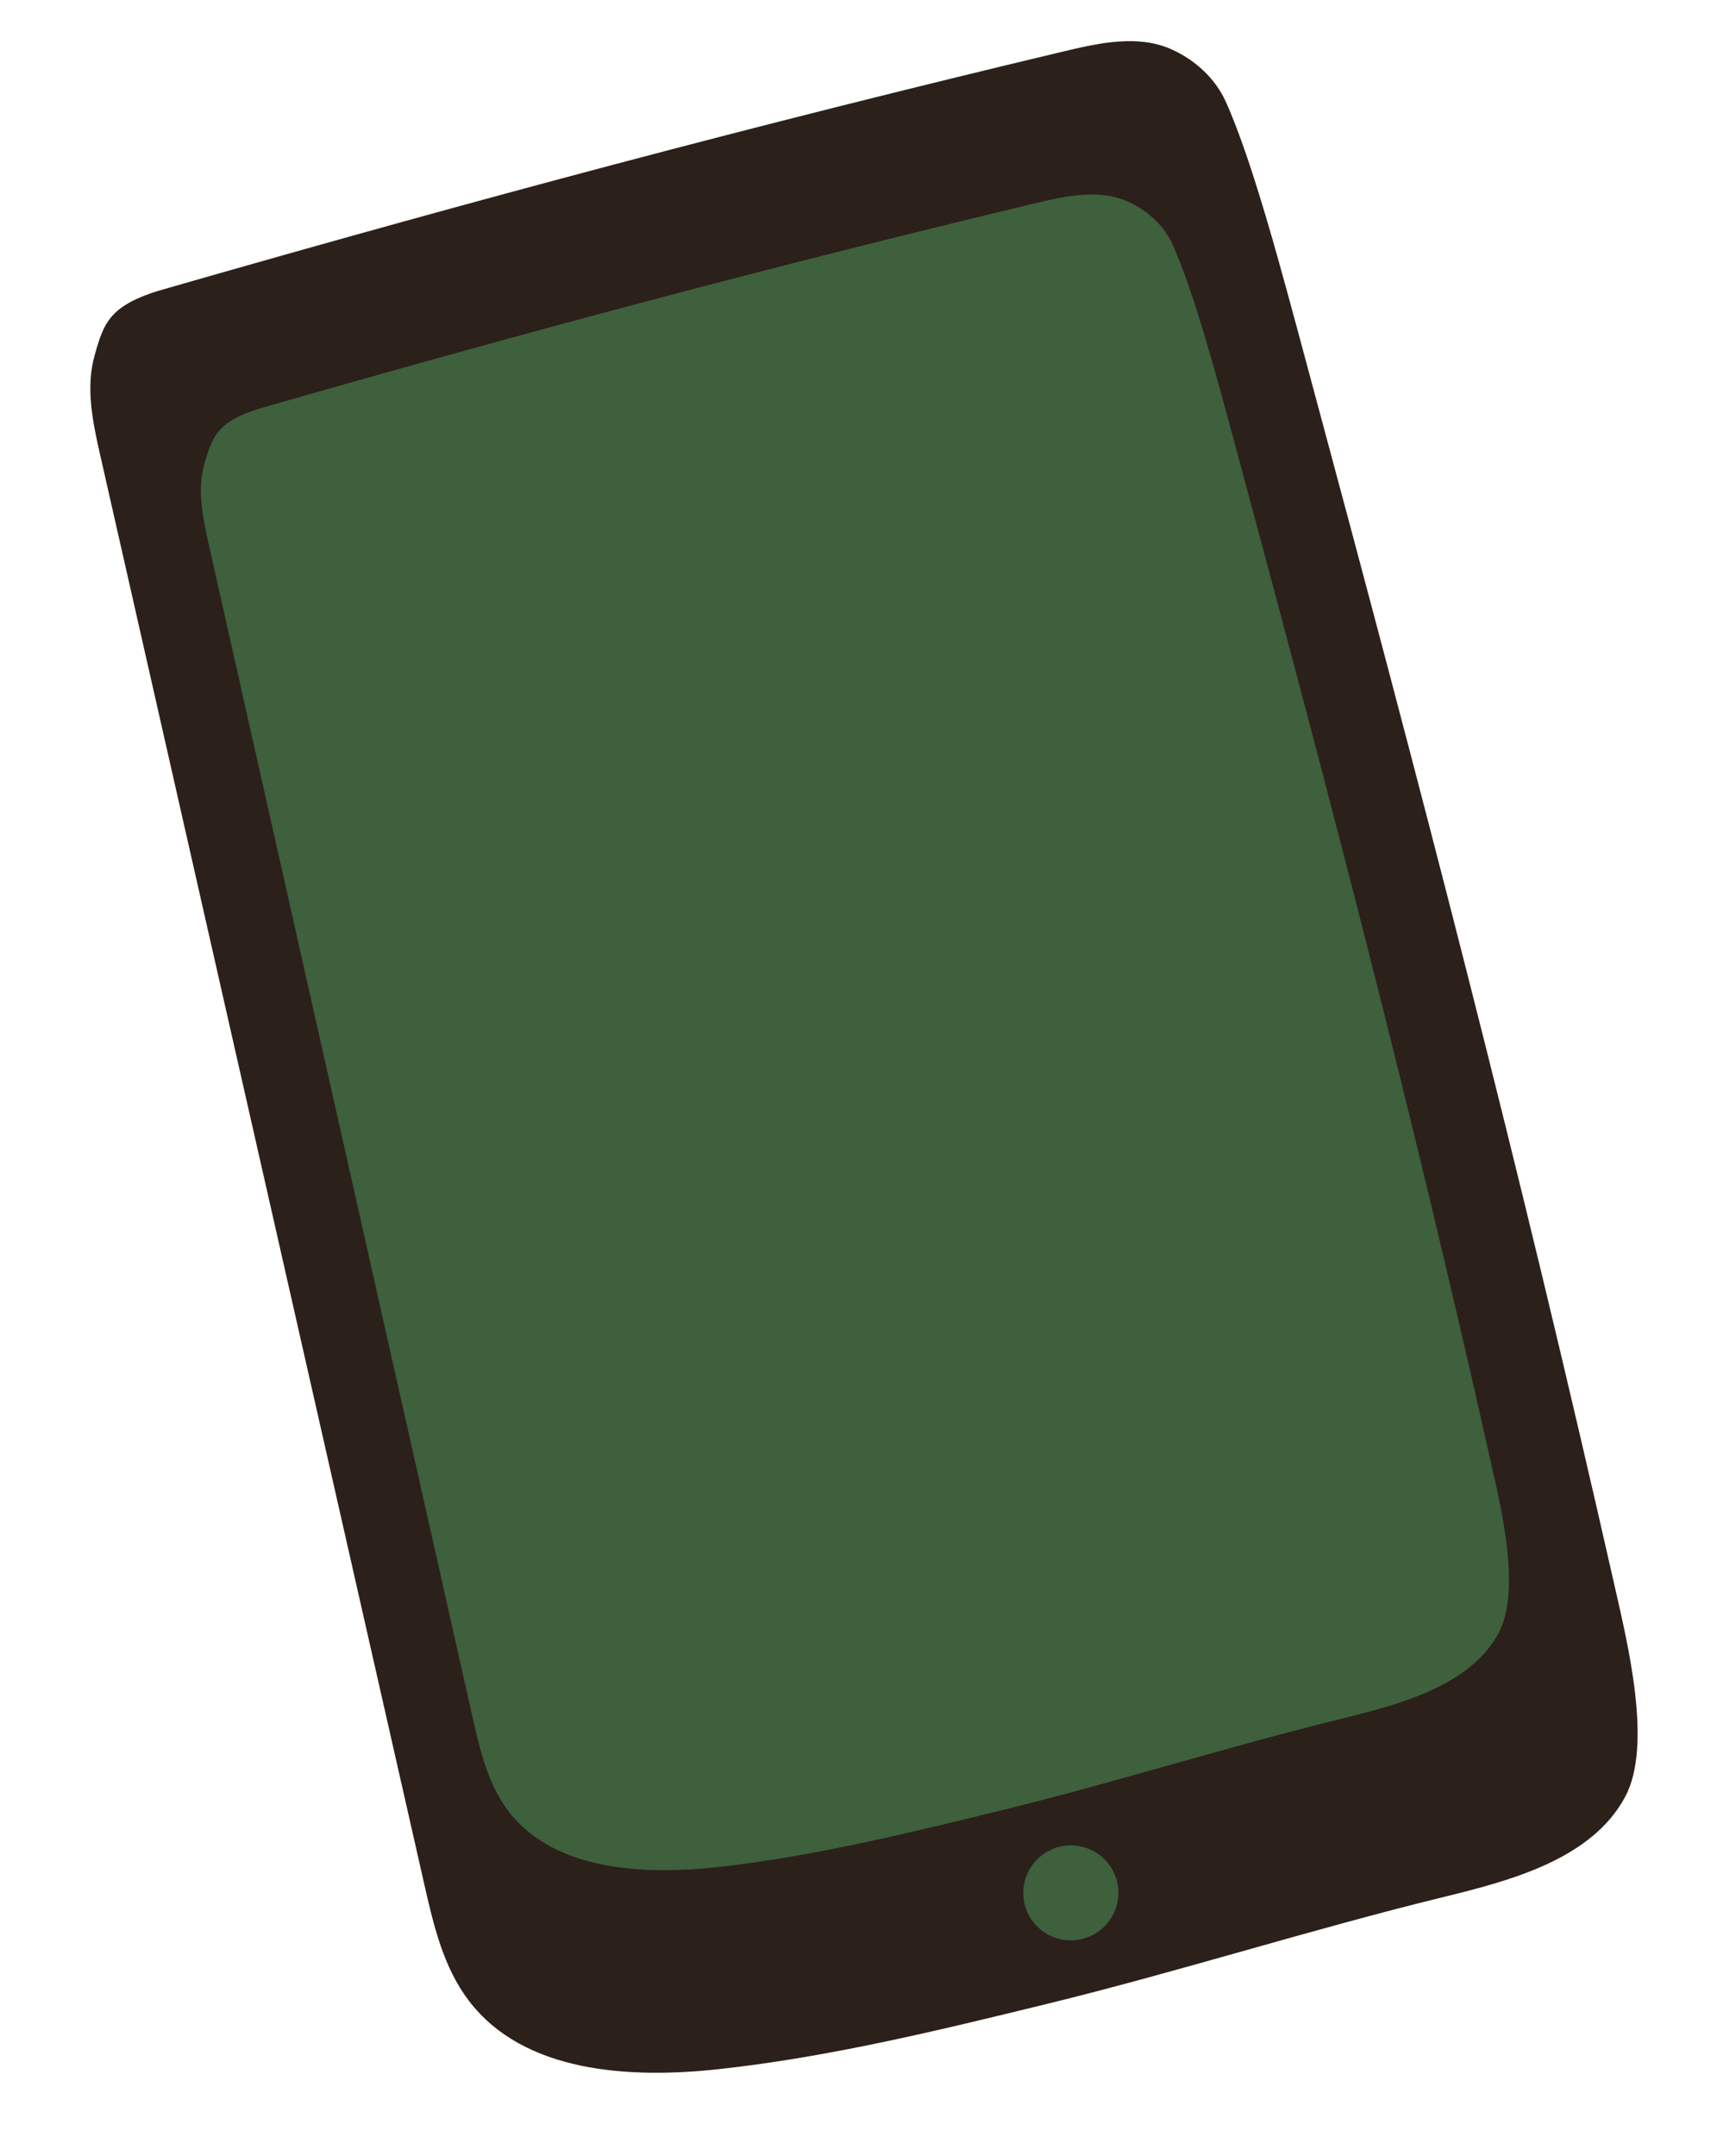 <svg width="94" height="118" viewBox="0 0 94 118" fill="none" xmlns="http://www.w3.org/2000/svg">
<g clip-path="url(#clip0_127_42)">
<path d="M9.261 15.745C26.103 10.906 41.282 6.852 58.329 2.79C60.241 2.335 62.318 1.897 64.114 2.69C65.397 3.256 66.526 4.278 67.102 5.554C68.6 8.864 70.214 15.015 71.524 19.872C77.848 43.324 83.116 63.465 88.394 86.79C89.099 89.909 90.488 95.506 88.975 98.327C87.153 101.724 82.772 102.903 79.021 103.818C71.73 105.6 64.575 107.892 57.283 109.674C51.377 111.117 45.449 112.564 39.406 113.23C34.463 113.775 28.677 113.44 25.67 109.494C24.277 107.669 23.734 105.353 23.227 103.115C17.315 77.062 11.407 51.01 5.497 24.958C5.083 23.135 4.672 21.221 5.186 19.424C5.701 17.627 5.983 16.629 9.261 15.745Z" fill="#2C201B"/>
<path d="M14.725 22.209C29.137 18.079 42.122 14.611 56.701 11.118C58.335 10.727 60.111 10.348 61.636 10.985C62.724 11.44 63.68 12.27 64.161 13.314C65.409 16.023 66.733 21.071 67.808 25.056C72.996 44.293 77.312 60.818 81.607 79.962C82.183 82.522 83.316 87.114 82.002 89.449C80.417 92.26 76.668 93.268 73.462 94.054C67.225 95.584 61.101 97.532 54.865 99.062C49.813 100.3 44.744 101.544 39.582 102.147C35.359 102.641 30.428 102.415 27.895 99.195C26.724 97.705 26.282 95.806 25.869 93.967C21.057 72.586 16.247 51.203 11.435 29.823C11.098 28.329 10.765 26.755 11.219 25.274C11.674 23.79 11.922 22.968 14.728 22.211" fill="#3E603C"/>
<path d="M59.301 106.096C60.689 105.722 61.512 104.296 61.138 102.911C60.765 101.526 59.337 100.707 57.948 101.082C56.56 101.456 55.738 102.882 56.111 104.267C56.485 105.652 57.913 106.471 59.301 106.096Z" fill="#3E603C"/>
</g>
<defs>
<clipPath id="clip0_127_42">
<rect width="68.365" height="103.423" fill="white" transform="translate(0.214 18) rotate(-15.093)"/>
</clipPath>
</defs>
</svg>
